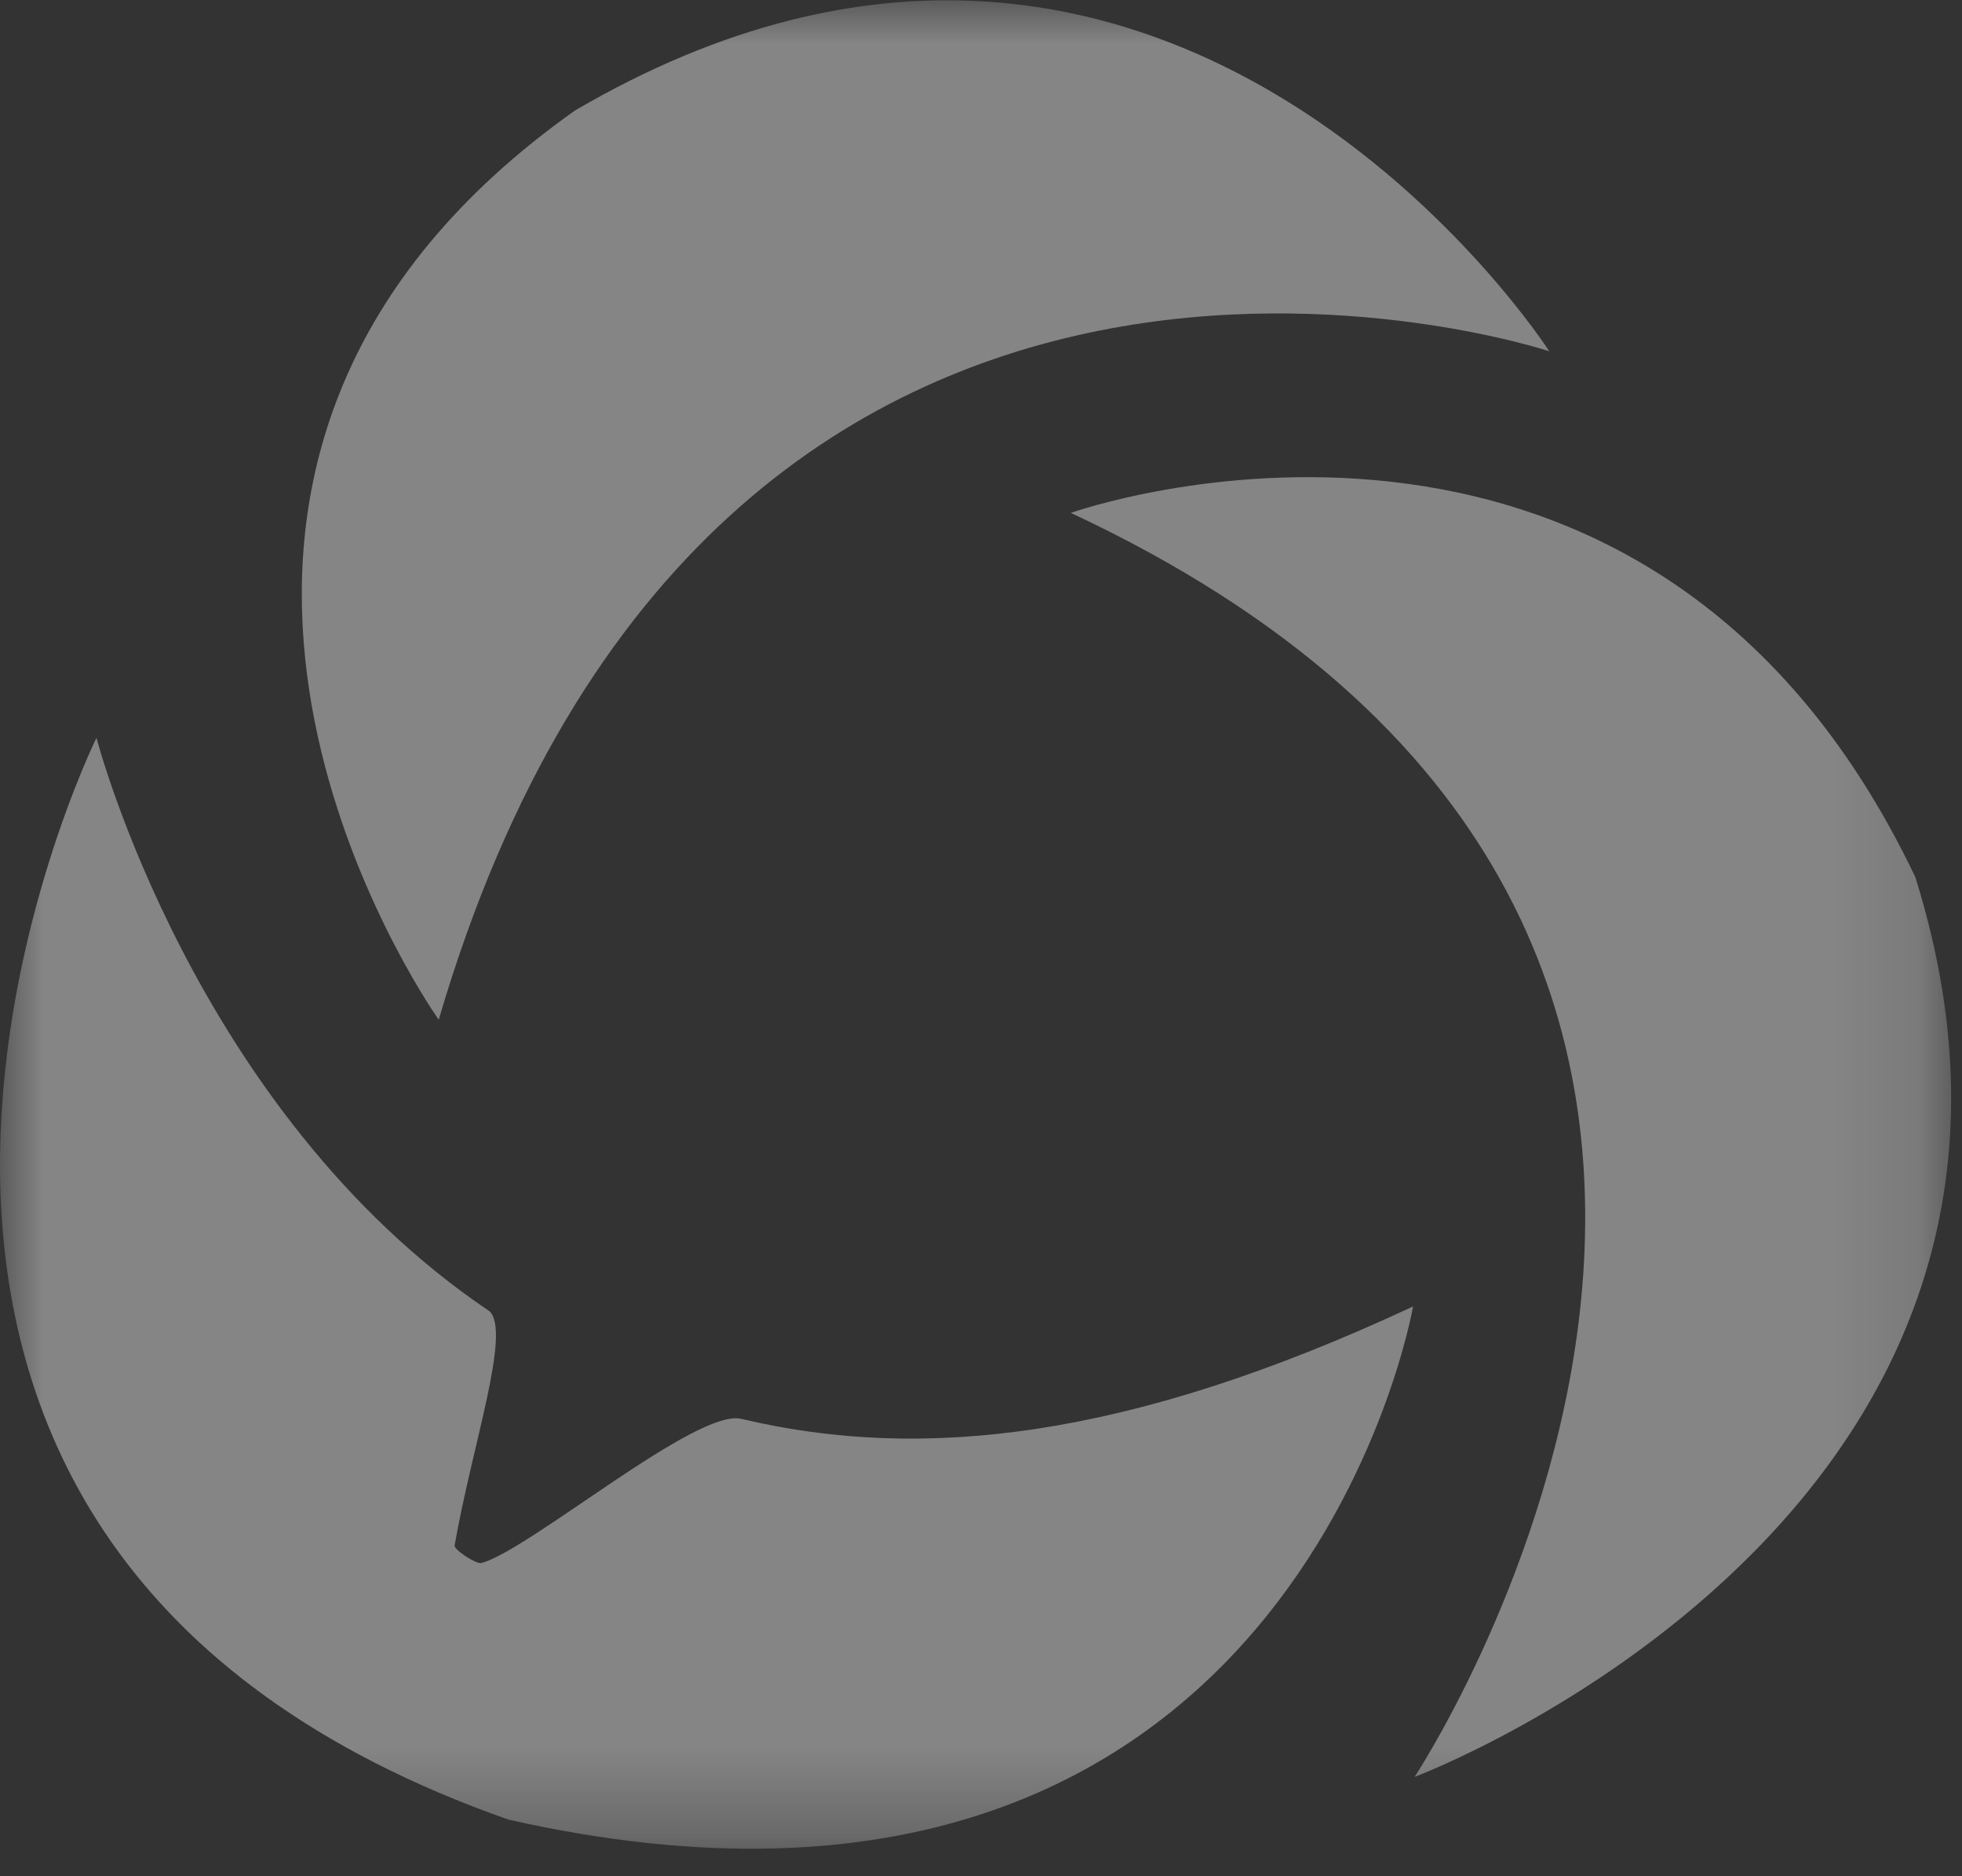 <?xml version="1.0" encoding="UTF-8"?>
<svg width="23px" height="22px" viewBox="0 0 23 22" version="1.1" xmlns="http://www.w3.org/2000/svg" xmlns:xlink="http://www.w3.org/1999/xlink">
    <rect x="0" y="0" width="23" height="22" fill="#333333" stroke="none"/>
    <title>weixingongzhonghao-new</title>
    <defs>
        <polygon id="path-1" points="-1.41448071e-14 0 22.87 0 22.87 21.674 -1.41448071e-14 21.674"></polygon>
    </defs>
    <g id="页面-1" stroke="none" stroke-width="1" fill="none" fill-rule="evenodd" opacity="0.4">
        <g id="黑色_中文" transform="translate(-630, -6860)">
            <g id="编组-5" transform="translate(0, 6745)">
                <g id="编组-3" transform="translate(503, 73)">
                    <g id="weixingongzhonghao-new" transform="translate(127.002, 42.004)">
                        <mask id="mask-2" fill="white">
                            <use xlink:href="#path-1"></use>
                        </mask>
                        <g id="Clip-2"></g>
                        <path d="M1.129,8.647 C1.129,8.647 2.262,13.03 5.735,15.37 C5.995,15.612 5.531,16.949 5.327,18.119 C5.327,18.175 5.587,18.342 5.642,18.323 C6.2,18.175 8.168,16.503 8.688,16.633 C10.806,17.135 13.22,16.875 16.563,15.315 C16.563,15.315 15.17,23.412 5.958,21.332 C-3.187,18.116 0.843,9.251 1.115,8.676 L1.128,8.65 L1.128,8.65 Z M12.551,6.01 C12.551,6.01 19.275,3.614 22.451,10.281 C24.791,17.748 16.582,20.831 16.582,20.831 L16.582,20.831 L16.589,20.819 C16.836,20.437 22.908,10.851 12.551,6.01 Z M6.738,1.292 C13.722,-2.794 18.16,4.115 18.16,4.115 C18.16,4.115 8.391,0.865 5.141,11.953 C5.141,11.953 5.134,11.943 5.12,11.922 L5.06,11.832 C4.479,10.939 1.123,5.269 6.738,1.292 Z" id="形状结合" fill="#FFFFFF" mask="url(#mask-2)"></path>
                    </g>
                </g>
            </g>
        </g>
    </g>
</svg>